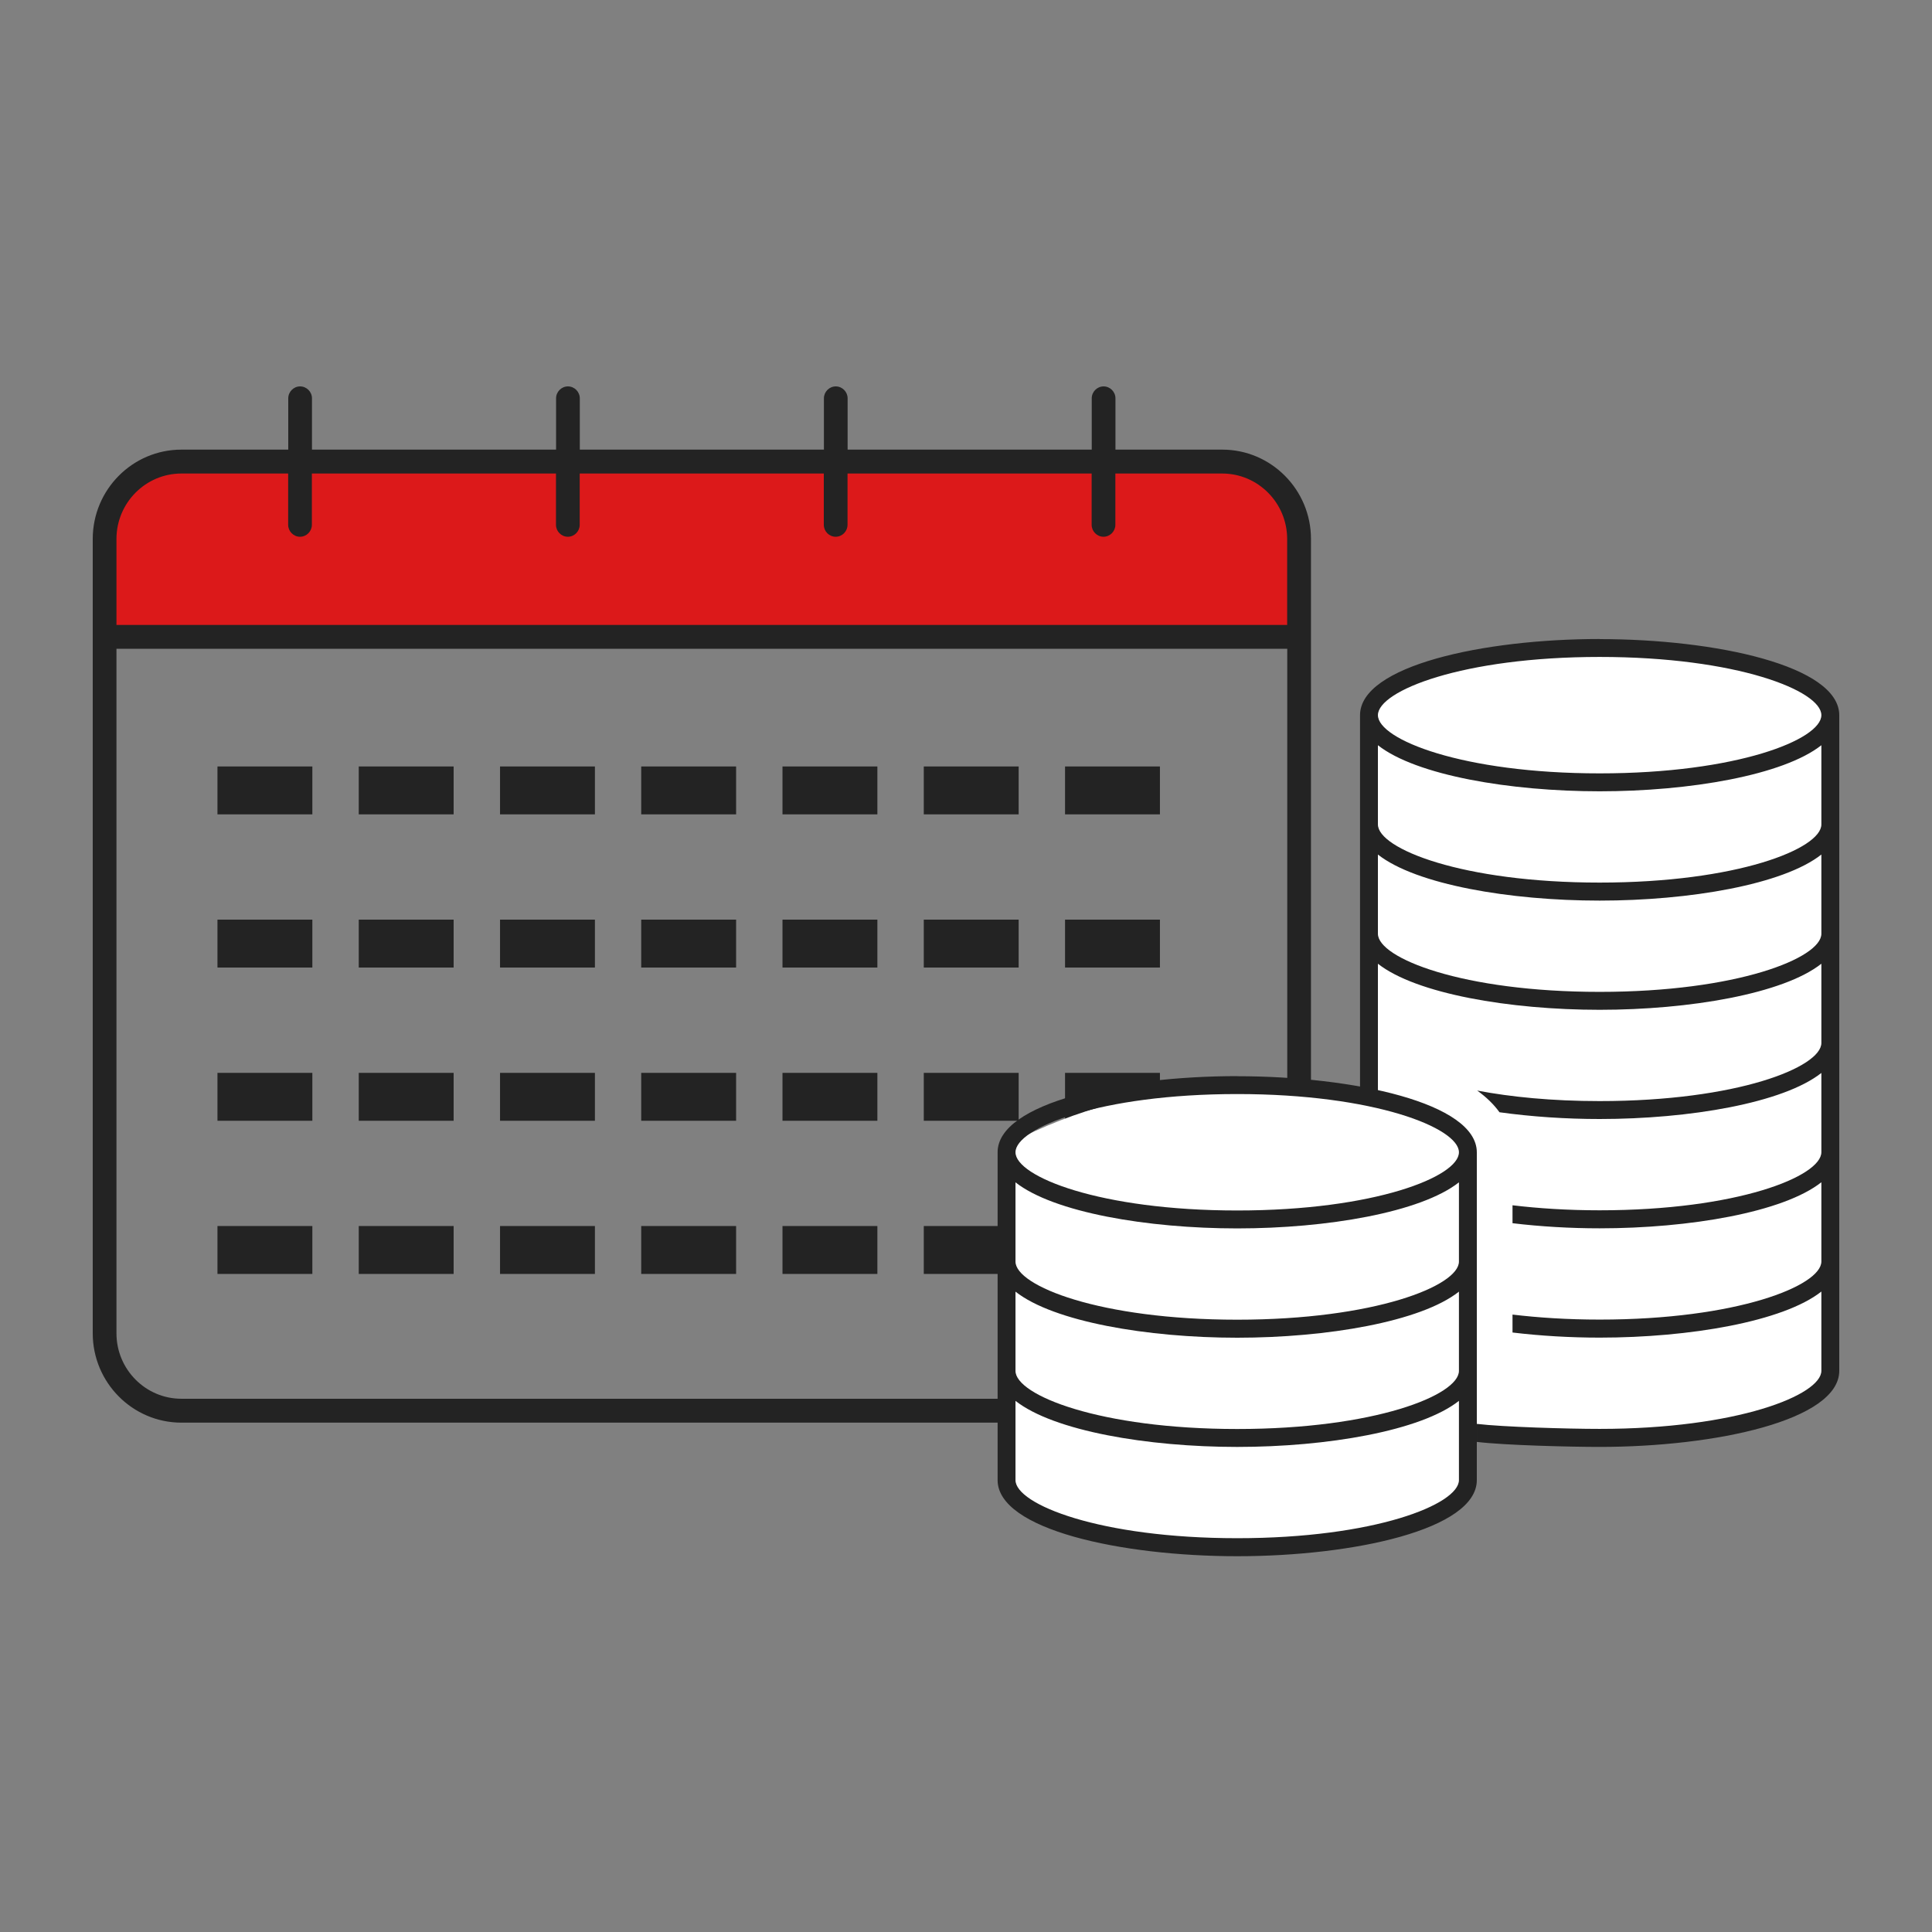 <svg width="125" height="125" viewBox="0 0 125 125" fill="none" xmlns="http://www.w3.org/2000/svg">
<rect x="0" y="0" width="125" height="125" fill="#808080" stroke="none"/>
<g clip-path="url(#clip0_2714_28912)">
<g clip-path="url(#clip1_2714_28912)">
<path d="M12.138 29.691H78.791C81.681 29.691 84.033 32.055 84.033 34.974V41.316H6.896V34.974C6.896 32.061 9.242 29.691 12.138 29.691Z" fill="#DC191A"/>
<path d="M11.737 92.045C8.575 92.045 6 89.451 6 86.264V34.872C6 31.679 8.575 29.091 11.737 29.091H18.65V25.773C18.65 25.349 18.996 25 19.417 25C19.838 25 20.185 25.349 20.185 25.773V29.091H35.978V25.773C35.978 25.349 36.325 25 36.746 25C37.166 25 37.513 25.349 37.513 25.773V29.091H53.307V25.773C53.307 25.349 53.653 25 54.074 25C54.495 25 54.841 25.349 54.841 25.773V29.091H70.635V25.773C70.635 25.349 70.982 25 71.403 25C71.823 25 72.17 25.349 72.17 25.773V29.091H79.083C82.245 29.091 84.82 31.685 84.82 34.872V80.72C84.82 81.144 84.473 81.494 84.052 81.494C83.631 81.494 83.285 81.144 83.285 80.72V41.975H7.535V86.264C7.535 88.597 9.416 90.499 11.737 90.499H78.253C78.674 90.499 79.021 90.848 79.021 91.272C79.021 91.696 78.674 92.045 78.253 92.045H11.737ZM11.737 30.637C9.422 30.637 7.535 32.533 7.535 34.872V40.435H83.279V34.872C83.279 32.54 81.397 30.637 79.076 30.637H72.164V33.955C72.164 34.379 71.817 34.728 71.396 34.728C70.975 34.728 70.629 34.379 70.629 33.955V30.637H54.835V33.955C54.835 34.379 54.489 34.728 54.068 34.728C53.647 34.728 53.3 34.379 53.3 33.955V30.637H37.507V33.955C37.507 34.379 37.16 34.728 36.739 34.728C36.319 34.728 35.972 34.379 35.972 33.955V30.637H20.178V33.955C20.178 34.379 19.832 34.728 19.411 34.728C18.99 34.728 18.644 34.379 18.644 33.955V30.637H11.731H11.737Z" fill="#232323"/>
<path d="M20.209 49.59H14.07V52.689H20.209V49.59Z" fill="#232323"/>
<path d="M29.35 49.59H23.211V52.689H29.35V49.59Z" fill="#232323"/>
<path d="M38.491 49.59H32.352V52.689H38.491V49.59Z" fill="#232323"/>
<path d="M47.626 49.59H41.486V52.689H47.626V49.59Z" fill="#232323"/>
<path d="M56.766 49.59H50.627V52.689H56.766V49.59Z" fill="#232323"/>
<path d="M65.907 49.59H59.768V52.689H65.907V49.59Z" fill="#232323"/>
<path d="M75.047 49.59H68.908V52.689H75.047V49.59Z" fill="#232323"/>
<path d="M20.209 59.5H14.07V62.599H20.209V59.5Z" fill="#232323"/>
<path d="M29.35 59.5H23.211V62.599H29.35V59.5Z" fill="#232323"/>
<path d="M38.491 59.5H32.352V62.599H38.491V59.5Z" fill="#232323"/>
<path d="M47.626 59.5H41.486V62.599H47.626V59.5Z" fill="#232323"/>
<path d="M56.766 59.5H50.627V62.599H56.766V59.5Z" fill="#232323"/>
<path d="M65.907 59.5H59.768V62.599H65.907V59.5Z" fill="#232323"/>
<path d="M75.047 59.5H68.908V62.599H75.047V59.5Z" fill="#232323"/>
<path d="M20.209 69.414H14.07V72.513H20.209V69.414Z" fill="#232323"/>
<path d="M29.35 69.414H23.211V72.513H29.35V69.414Z" fill="#232323"/>
<path d="M38.491 69.414H32.352V72.513H38.491V69.414Z" fill="#232323"/>
<path d="M47.626 69.414H41.486V72.513H47.626V69.414Z" fill="#232323"/>
<path d="M56.766 69.414H50.627V72.513H56.766V69.414Z" fill="#232323"/>
<path d="M65.907 69.414H59.768V72.513H65.907V69.414Z" fill="#232323"/>
<path d="M75.047 69.414H68.908V72.513H75.047V69.414Z" fill="#232323"/>
<path d="M20.209 79.324H14.07V82.424H20.209V79.324Z" fill="#232323"/>
<path d="M29.35 79.324H23.211V82.424H29.35V79.324Z" fill="#232323"/>
<path d="M38.491 79.324H32.352V82.424H38.491V79.324Z" fill="#232323"/>
<path d="M47.626 79.324H41.486V82.424H47.626V79.324Z" fill="#232323"/>
<path d="M56.766 79.324H50.627V82.424H56.766V79.324Z" fill="#232323"/>
<path d="M65.907 79.324H59.768V82.424H65.907V79.324Z" fill="#232323"/>
<path d="M75.047 79.324H68.908V82.424H75.047V79.324Z" fill="#232323"/>
<path d="M118.139 89.823C108.905 94.281 98.161 94.294 88.915 89.854L88.853 89.823V45.477L89.627 45.096C98.137 40.937 108.045 40.825 116.647 44.791L118.132 45.477V89.823H118.139Z" fill="white"/>
<path d="M94.689 95.006V97.332C85.221 100.687 74.712 101.803 65.466 97.363L65.404 97.332V73.934L66.178 73.553C74.687 69.394 84.596 69.282 93.198 73.248L94.683 73.934V95.006H94.689Z" fill="white"/>
<path d="M103.497 41.344C95.984 41.344 88 43.071 87.994 46.27V70.972H89.151V62.353C91.621 64.299 97.692 65.334 103.497 65.334C109.302 65.334 115.379 64.299 117.842 62.353V67.48C117.842 69.051 112.384 71.24 103.497 71.24C100.409 71.24 97.748 70.972 95.575 70.56C96.151 70.972 96.64 71.44 97.017 71.963C99.078 72.25 101.306 72.4 103.497 72.4C109.302 72.4 115.379 71.365 117.842 69.419V74.545C117.842 76.117 112.384 78.306 103.497 78.306C101.417 78.306 99.536 78.181 97.859 77.981V79.141C99.678 79.36 101.597 79.472 103.497 79.472C109.302 79.472 115.379 78.437 117.842 76.491V81.617C117.842 83.189 112.384 85.377 103.497 85.377C101.417 85.377 99.536 85.253 97.859 85.053V86.213C99.678 86.431 101.597 86.544 103.497 86.544C109.302 86.544 115.379 85.508 117.842 83.563V88.689C117.842 90.26 112.384 92.449 103.497 92.449C101.417 92.449 97.228 92.325 95.551 92.125V93.291C97.37 93.51 101.603 93.615 103.497 93.615C111.01 93.615 119 91.888 119 88.689V46.277C119 43.077 111.01 41.35 103.497 41.35V41.344ZM117.842 60.414C117.842 61.986 112.384 64.174 103.497 64.174C94.61 64.174 89.151 61.986 89.151 60.414V55.288C91.621 57.234 97.692 58.269 103.497 58.269C109.302 58.269 115.379 57.234 117.842 55.288V60.414ZM117.842 53.342C117.842 54.914 112.384 57.103 103.497 57.103C94.61 57.103 89.151 54.914 89.151 53.342V48.216C91.621 50.162 97.692 51.197 103.497 51.197C109.302 51.197 115.373 50.162 117.842 48.216V53.336V53.342ZM117.842 46.27C117.842 47.848 112.378 50.037 103.497 50.037C94.616 50.037 89.151 47.842 89.151 46.27C89.151 44.699 94.61 42.504 103.497 42.504C112.384 42.504 117.842 44.693 117.842 46.27Z" fill="#232323"/>
<path d="M80.048 69.625C72.535 69.625 64.545 71.352 64.545 74.552V95.761C64.545 98.96 72.535 100.687 80.048 100.687C87.561 100.687 95.55 98.96 95.55 95.761V74.558C95.55 71.359 87.561 69.631 80.048 69.631V69.625ZM94.393 95.761C94.393 97.332 88.935 99.521 80.048 99.521C71.161 99.521 65.702 97.332 65.702 95.761V90.635C68.171 92.58 74.243 93.616 80.048 93.616C85.853 93.616 91.93 92.58 94.393 90.635V95.761ZM94.393 88.695C94.393 90.267 88.935 92.456 80.048 92.456C71.161 92.456 65.702 90.267 65.702 88.695V83.569C68.171 85.515 74.243 86.55 80.048 86.55C85.853 86.55 91.93 85.515 94.393 83.569V88.695ZM94.393 81.623C94.393 83.195 88.935 85.384 80.048 85.384C71.161 85.384 65.702 83.195 65.702 81.623V76.497C68.171 78.443 74.243 79.478 80.048 79.478C85.853 79.478 91.924 78.443 94.393 76.497V81.617V81.623ZM94.393 74.552C94.393 76.129 88.928 78.318 80.048 78.318C71.167 78.318 65.702 76.123 65.702 74.552C65.702 72.98 71.161 70.785 80.048 70.785C88.935 70.785 94.393 72.98 94.393 74.552Z" fill="#232323"/>
</g>
</g>
<defs>
<clipPath id="clip0_2714_28912">
<rect width="125" height="125" fill="white"/>
</clipPath>
<clipPath id="clip1_2714_28912">
<rect width="113" height="75.689" fill="white" transform="translate(6 25)"/>
</clipPath>
</defs>
</svg>
